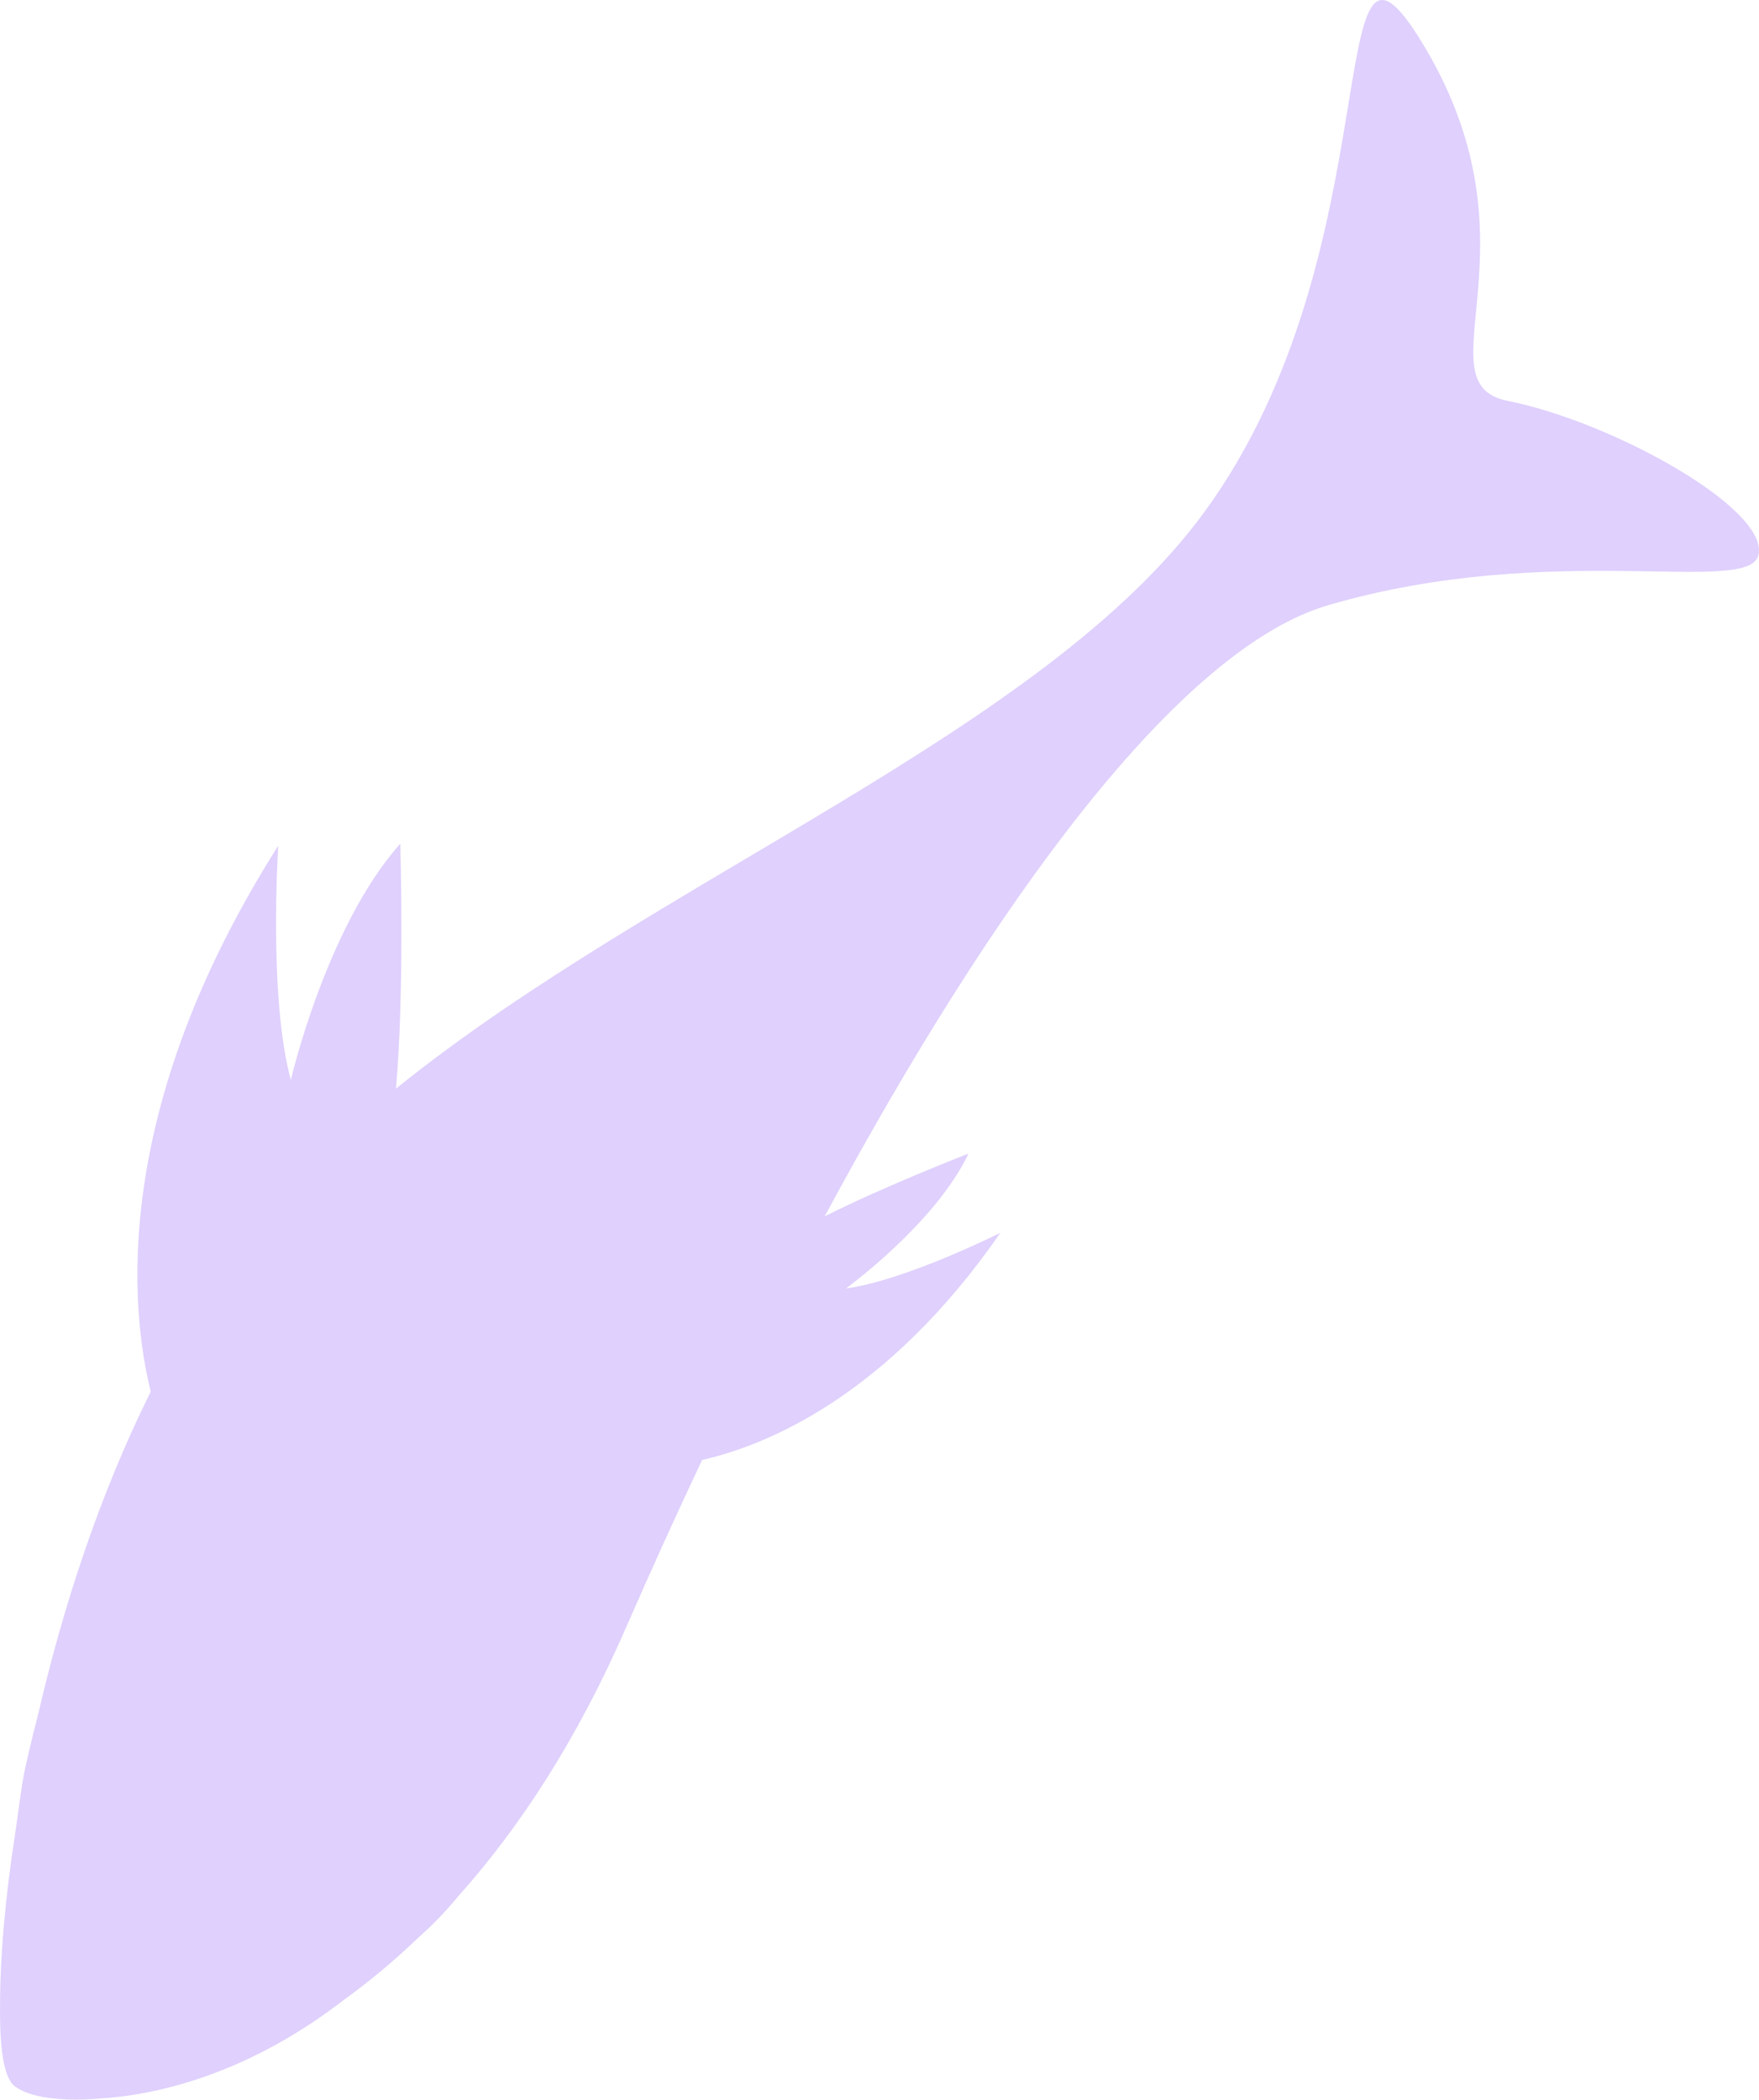 <svg width="243" height="290" viewBox="0 0 243 290" fill="none" xmlns="http://www.w3.org/2000/svg">
<g clip-path="url(#clip0_2518_5378)">
<path d="M0.011 276.436C0.028 270.294 0.698 262.137 2.154 252.862C2.519 250.161 2.835 248.02 3.001 246.83C3.295 244.744 4.219 240.837 5.321 236.57C8.66 222.137 13.705 206.499 20.826 192.204C18.052 181.048 15.133 153.533 38.44 116.81C38.44 116.81 37.056 137.723 40.179 149.161C40.179 149.161 45.09 127.955 55.296 116.533C55.296 116.533 55.91 136.826 54.703 150.357C90.856 121.199 144.103 101.149 166.336 70.779C192.704 34.764 182.399 -16.408 195.971 5.108C213.901 33.536 195.855 52.888 208.275 55.367C222.711 58.245 244.224 70.176 242.945 76.59C241.776 82.433 214.66 74.487 183.512 83.579C162.914 89.594 137.464 124.281 113.925 167.999C122.292 163.782 133.793 159.333 133.793 159.333C129.202 169.017 116.86 177.96 116.86 177.96C125.088 176.853 138.206 170.268 138.206 170.268C122.558 192.841 105.934 199.614 96.992 201.645C93.387 209.282 89.871 217.03 86.482 224.799C79.71 240.338 71.78 252.38 63.535 261.644C60.827 264.826 60.03 265.584 57.594 267.809C57.577 267.826 57.56 267.837 57.544 267.853C54.221 271.024 50.877 273.786 47.566 276.171C47.538 276.193 47.51 276.215 47.483 276.232C35.04 285.855 22.819 289.242 14.07 289.823C8.322 290.354 4.109 289.607 2.287 288.307C2.259 288.29 2.226 288.273 2.198 288.262C0.426 287.183 -0.089 282.407 0.016 276.431L0.011 276.436Z" fill="#DFD0FD"/>
</g>
<defs>
<clipPath id="clip0_2518_5378">
<rect width="243" height="290" fill="white" transform="matrix(-1 0 0 1 243 0)"/>
</clipPath>
</defs>
</svg>
